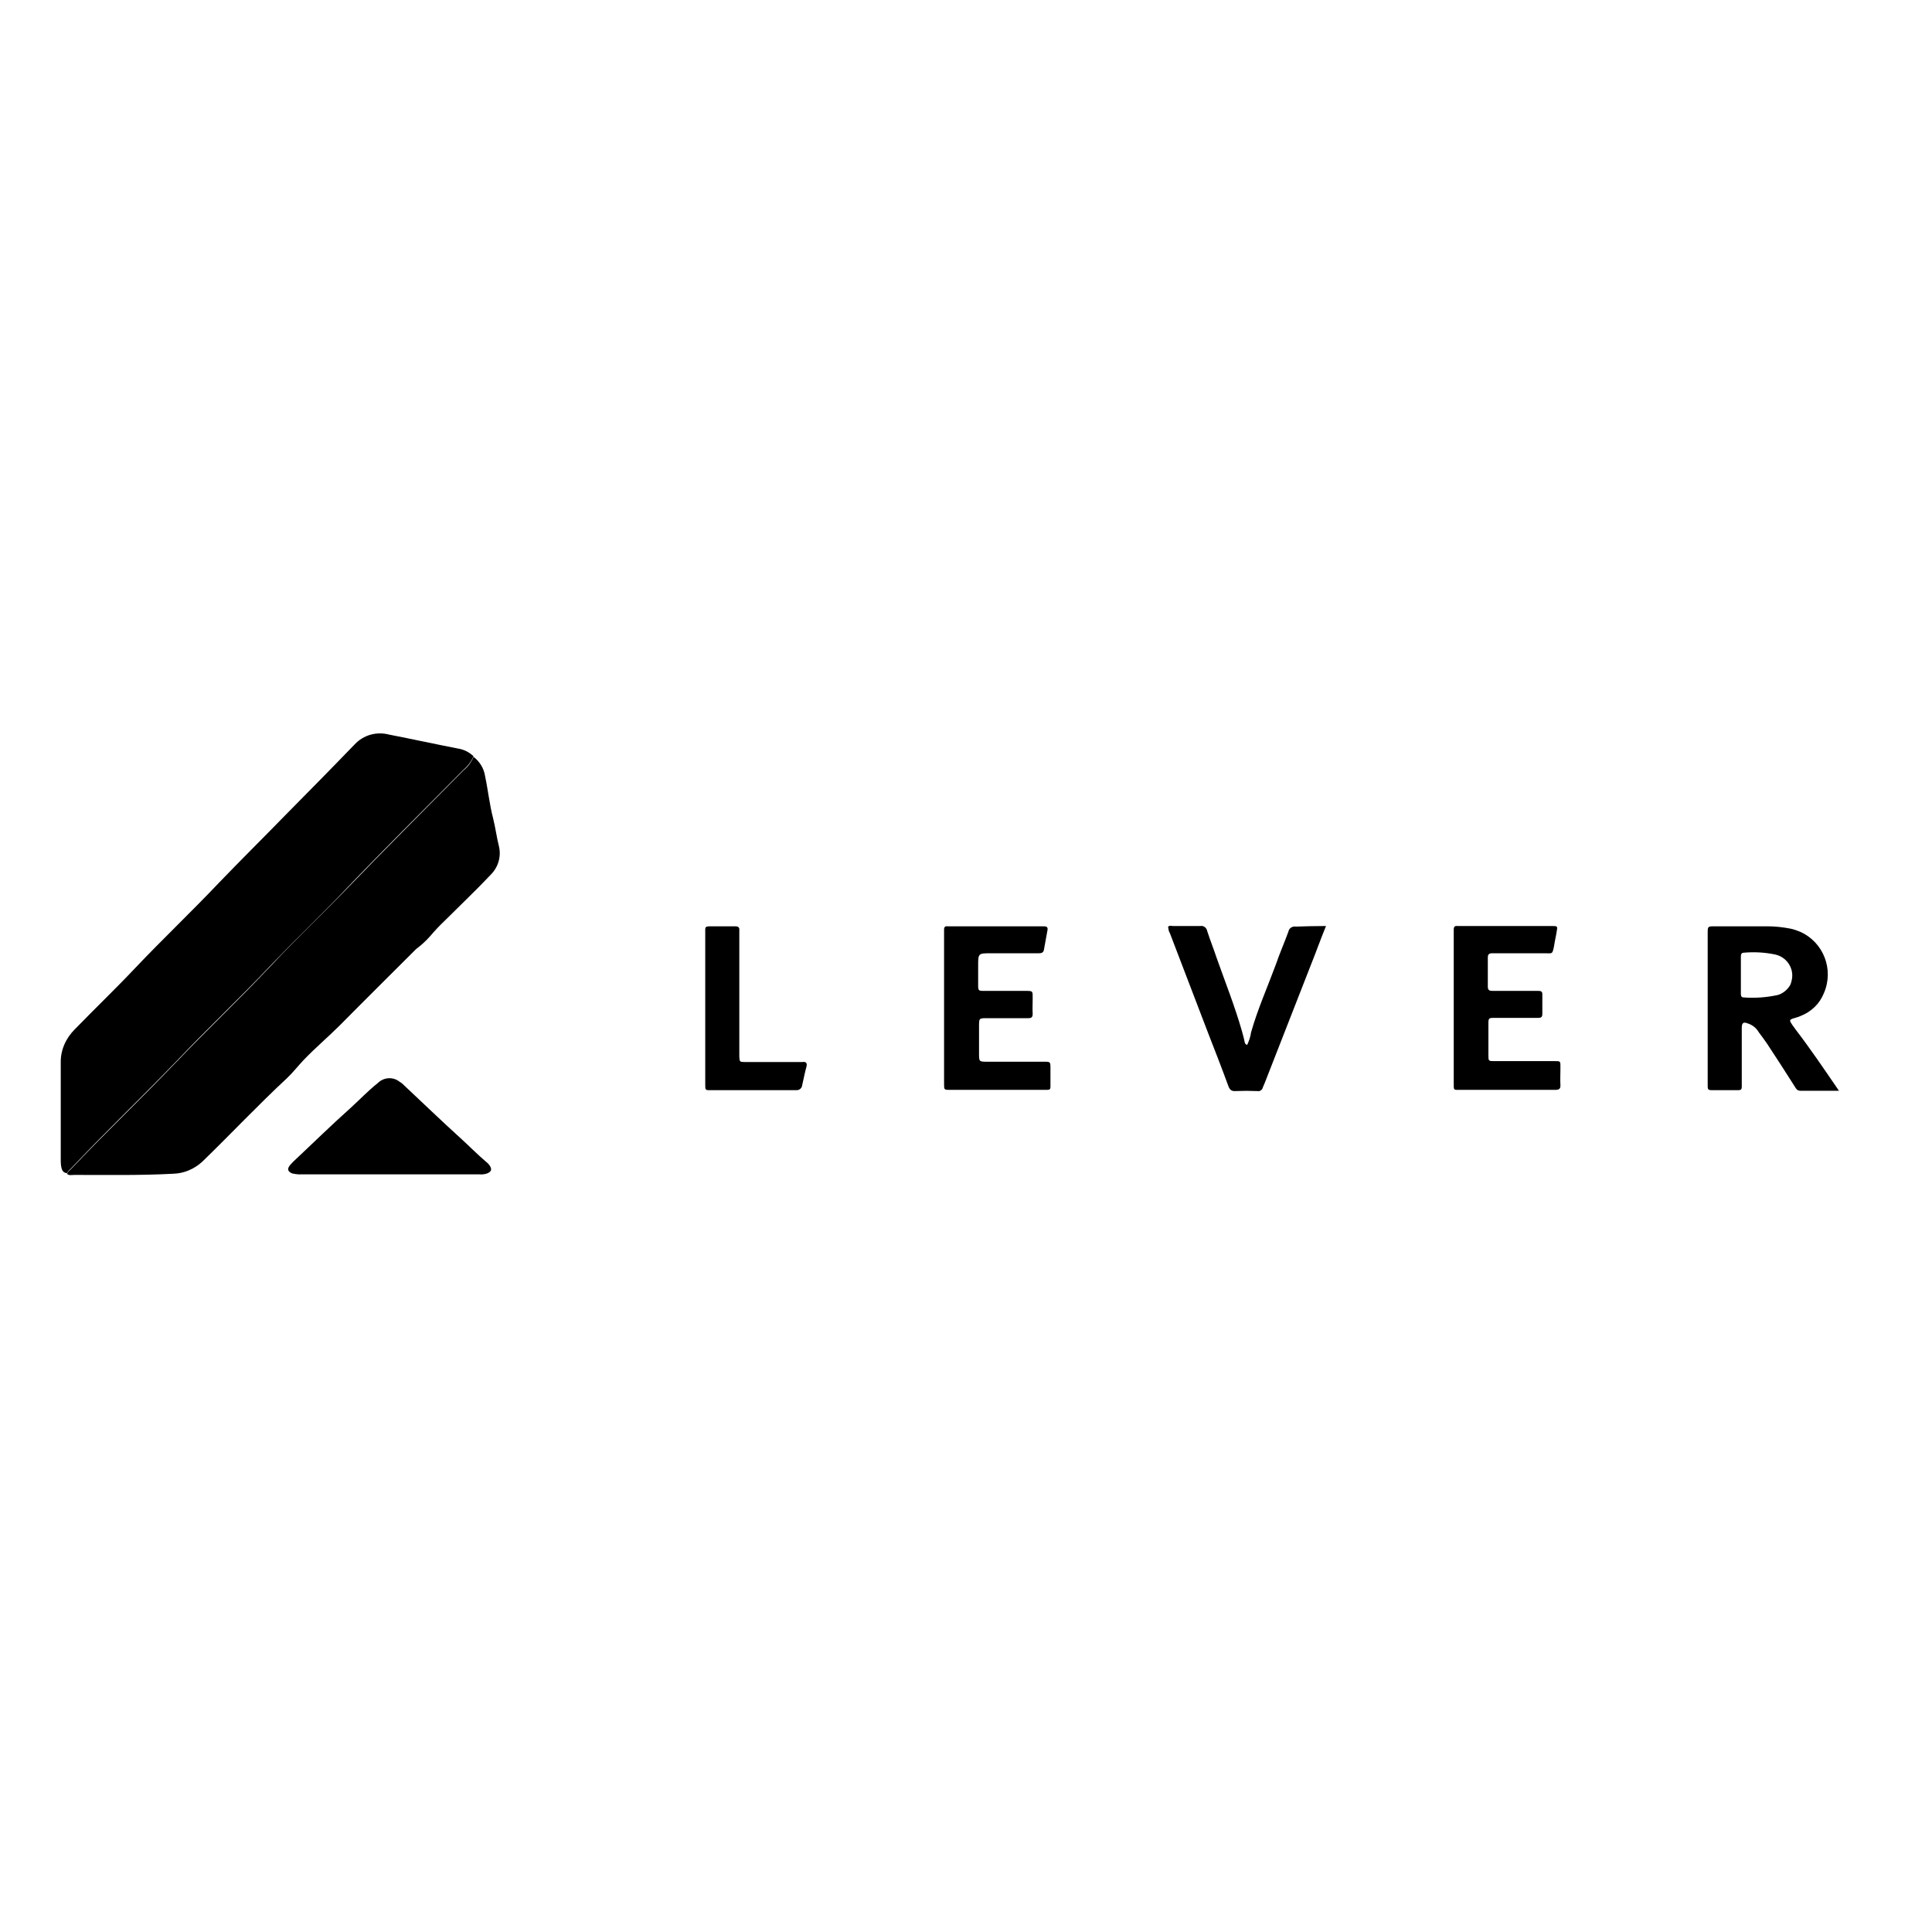<svg width="652" height="652" viewBox="0 0 652 652" fill="none" xmlns="http://www.w3.org/2000/svg">
<path d="M159.8 255.204C159.1 256.904 157.9 258.504 156.5 259.704C143 273.304 129.4 286.804 116.2 300.604C108.4 308.804 100.1 316.704 92.2 324.904C81.4 336.404 69.9 347.204 59.1 358.604C47.4 370.704 35.3 382.304 23.7 394.604C23.2 395.004 22.9 395.404 22.6 395.904C21.1 395.804 20.8 394.604 20.6 393.404C20.5 392.704 20.5 391.904 20.5 391.204V358.704C20.4 354.404 22.2 350.404 25.2 347.404C32 340.404 39 333.704 45.7 326.604C54.9 316.904 64.6 307.704 73.8 298.004C81 290.504 88.4 283.204 95.6 275.804C103.7 267.604 111.7 259.504 119.7 251.204C122.7 248.004 127.1 246.804 131.3 247.904C139 249.404 146.8 251.104 154.5 252.604C156.5 252.904 158.3 253.804 159.8 255.204Z" fill="black"/>
<path d="M165.6 295.204C160.6 300.504 155.3 305.504 150.2 310.604C148.4 312.304 146.7 314.104 145.1 316.004C143.7 317.604 142.1 319.004 140.4 320.304C131.8 328.904 123.2 337.404 114.7 346.004C110.7 350.004 106.3 353.704 102.4 357.804C100.5 359.804 98.9 361.904 96.9 363.804C87.1 372.904 77.9 382.704 68.3 392.004C65.6 394.504 62.1 396.004 58.5 396.104C47.3 396.704 36.2 396.504 25.1 396.504C24.2 396.504 23.2 396.804 22.6 396.104C22.9 395.604 23.2 395.104 23.7 394.804C35.3 382.504 47.4 371.004 59.1 358.804C70 347.404 81.4 336.604 92.2 325.104C100 316.804 108.2 309.004 116.2 300.804C129.5 287.004 143 273.504 156.5 259.904C158 258.704 159.1 257.104 159.8 255.404C161.9 257.004 163.3 259.304 163.7 261.904C164.7 266.604 165.2 271.504 166.4 276.104C167.2 279.304 167.6 282.504 168.4 285.704C169.2 289.104 168.1 292.704 165.6 295.204Z" fill="black"/>
<path d="M606.1 347.604C605.7 347.004 605.2 346.404 604.8 345.804C603.8 344.304 603.8 344.104 605.5 343.604C606.3 343.404 607.1 343.104 607.8 342.804C611.3 341.404 614.1 338.704 615.5 335.204C619 327.204 615.4 317.904 607.4 314.404C606.4 314.004 605.3 313.604 604.3 313.404C601.7 312.904 599.1 312.604 596.5 312.604H578.7C576.3 312.604 576.3 312.604 576.3 315.004V365.004C576.3 368.204 576 367.904 579.3 367.904H584.7C588.2 367.904 587.8 368.304 587.8 364.704V346.904C587.8 345.104 588.4 344.804 589.9 345.404C591.4 345.904 592.7 346.904 593.5 348.304C594.5 349.604 595.5 351.004 596.4 352.304C599.5 357.004 602.6 361.804 605.7 366.704C606.1 367.404 606.5 368.104 607.6 368.104H620.6C615.6 360.804 611 354.004 606.1 347.604ZM599.9 335.804C596.1 336.604 592.3 336.904 588.4 336.604C587.5 336.604 587.5 335.804 587.5 335.204V329.004V322.804C587.5 322.004 587.7 321.504 588.6 321.504C592.1 321.204 595.6 321.404 599 322.104C602.9 322.904 605.5 326.704 604.7 330.604C604.6 331.204 604.4 331.904 604.1 332.504C603.2 334.004 601.7 335.304 599.9 335.804Z" fill="black"/>
<path d="M524.8 367.804H493.1C490.4 367.804 490.6 368.104 490.6 365.304V313.704C490.6 312.704 491 312.404 491.9 312.504H523.6C525.7 312.504 525.7 312.504 525.3 314.604C525.1 316.004 524.7 317.504 524.5 319.004C523.9 322.204 523.9 321.704 521.4 321.704H503.6C502.6 321.704 502.1 322.004 502.1 323.104V333.004C502.1 334.304 502.8 334.404 503.9 334.404H519.3C520.1 334.404 520.5 334.704 520.5 335.504V342.204C520.5 343.204 520.1 343.504 519.2 343.504H504.3C502.4 343.504 502.3 343.604 502.3 345.504V356.104C502.3 358.104 502.3 358.104 504.5 358.104H523.8C526.9 358.104 526.6 357.804 526.6 360.904C526.6 362.704 526.5 364.304 526.6 366.104C526.7 367.504 526.1 367.804 524.8 367.804Z" fill="black"/>
<path d="M351.9 367.804H320.6C318.6 367.804 318.6 367.804 318.6 365.704V313.704C318.6 312.804 319 312.504 319.8 312.604H352.3C353.2 312.604 353.7 312.904 353.5 313.904C353.1 316.104 352.7 318.304 352.3 320.504C352.1 321.704 351.2 321.704 350.3 321.704H334.4C330.1 321.704 330.1 321.704 330.1 326.004V332.404C330.1 334.304 330.2 334.404 332.1 334.404H345.7C348.7 334.404 348.5 334.304 348.5 337.104C348.5 338.804 348.4 340.404 348.5 342.104C348.5 343.304 348.1 343.604 347 343.604H333.2C330.4 343.604 330.4 343.604 330.4 346.304V355.504C330.4 358.304 330.4 358.304 333.3 358.304H352.3C354.5 358.304 354.5 358.304 354.5 360.604V365.304C354.5 368.004 354.8 367.804 351.9 367.804Z" fill="black"/>
<path d="M447.5 312.504C445.6 317.104 444.1 321.404 442.4 325.604C437.2 338.904 432 352.204 426.8 365.504C426.6 366.004 426.4 366.404 426.2 366.904C426 367.804 425.2 368.404 424.3 368.204C424.3 368.204 424.3 368.204 424.2 368.204C421.8 368.104 419.5 368.104 417 368.204C415.6 368.304 415 367.804 414.5 366.404C412.3 360.404 410 354.504 407.7 348.604C403.4 337.304 399.1 326.104 394.8 314.904C394.4 314.304 394.3 313.504 394.2 312.804C394.6 312.204 395.3 312.504 395.9 312.504H405.1C406.2 312.304 407.2 313.104 407.4 314.204C408.4 317.304 409.6 320.304 410.6 323.304C413.5 331.504 416.7 339.504 419.1 347.904C419.4 349.104 419.8 350.304 420 351.504C420.1 351.904 420.2 352.504 420.9 352.604C421.5 351.304 422 349.904 422.2 348.404C424.4 340.604 427.8 333.004 430.6 325.404C431.9 321.604 433.5 318.004 434.8 314.404C435 313.204 436.2 312.504 437.3 312.704C440.5 312.604 443.7 312.504 447.5 312.504Z" fill="black"/>
<path d="M164.4 396.004C163.5 396.304 162.6 396.404 161.7 396.304H101.8C100.7 396.404 99.6 396.204 98.6 396.004C97.2 395.404 96.8 394.604 97.8 393.304C98.2 392.804 98.7 392.304 99.1 391.904C105.5 385.904 111.7 379.804 118.2 374.004C121.3 371.204 124.2 368.104 127.5 365.504C129.5 363.504 132.7 363.304 134.9 365.104C135.5 365.404 136 365.904 136.4 366.304C142.7 372.204 148.8 378.104 155.2 383.904C158.3 386.704 161.1 389.604 164.3 392.304C164.7 392.604 165 393.004 165.3 393.404C166.1 394.704 165.8 395.404 164.4 396.004Z" fill="black"/>
<path d="M272.2 359.804C271.6 362.004 271.2 364.104 270.7 366.304C270.6 367.204 269.8 367.904 268.9 367.904H268.8H239.5C238 367.904 238 367.804 238 365.904V315.104C238 312.604 237.7 312.604 240.5 312.604H248.1C249.2 312.604 249.6 313.004 249.5 314.004V356.604C249.6 358.304 249.6 358.404 251.4 358.404H270.7C272.1 358.204 272.4 358.804 272.2 359.804Z" fill="black"/>
</svg>
